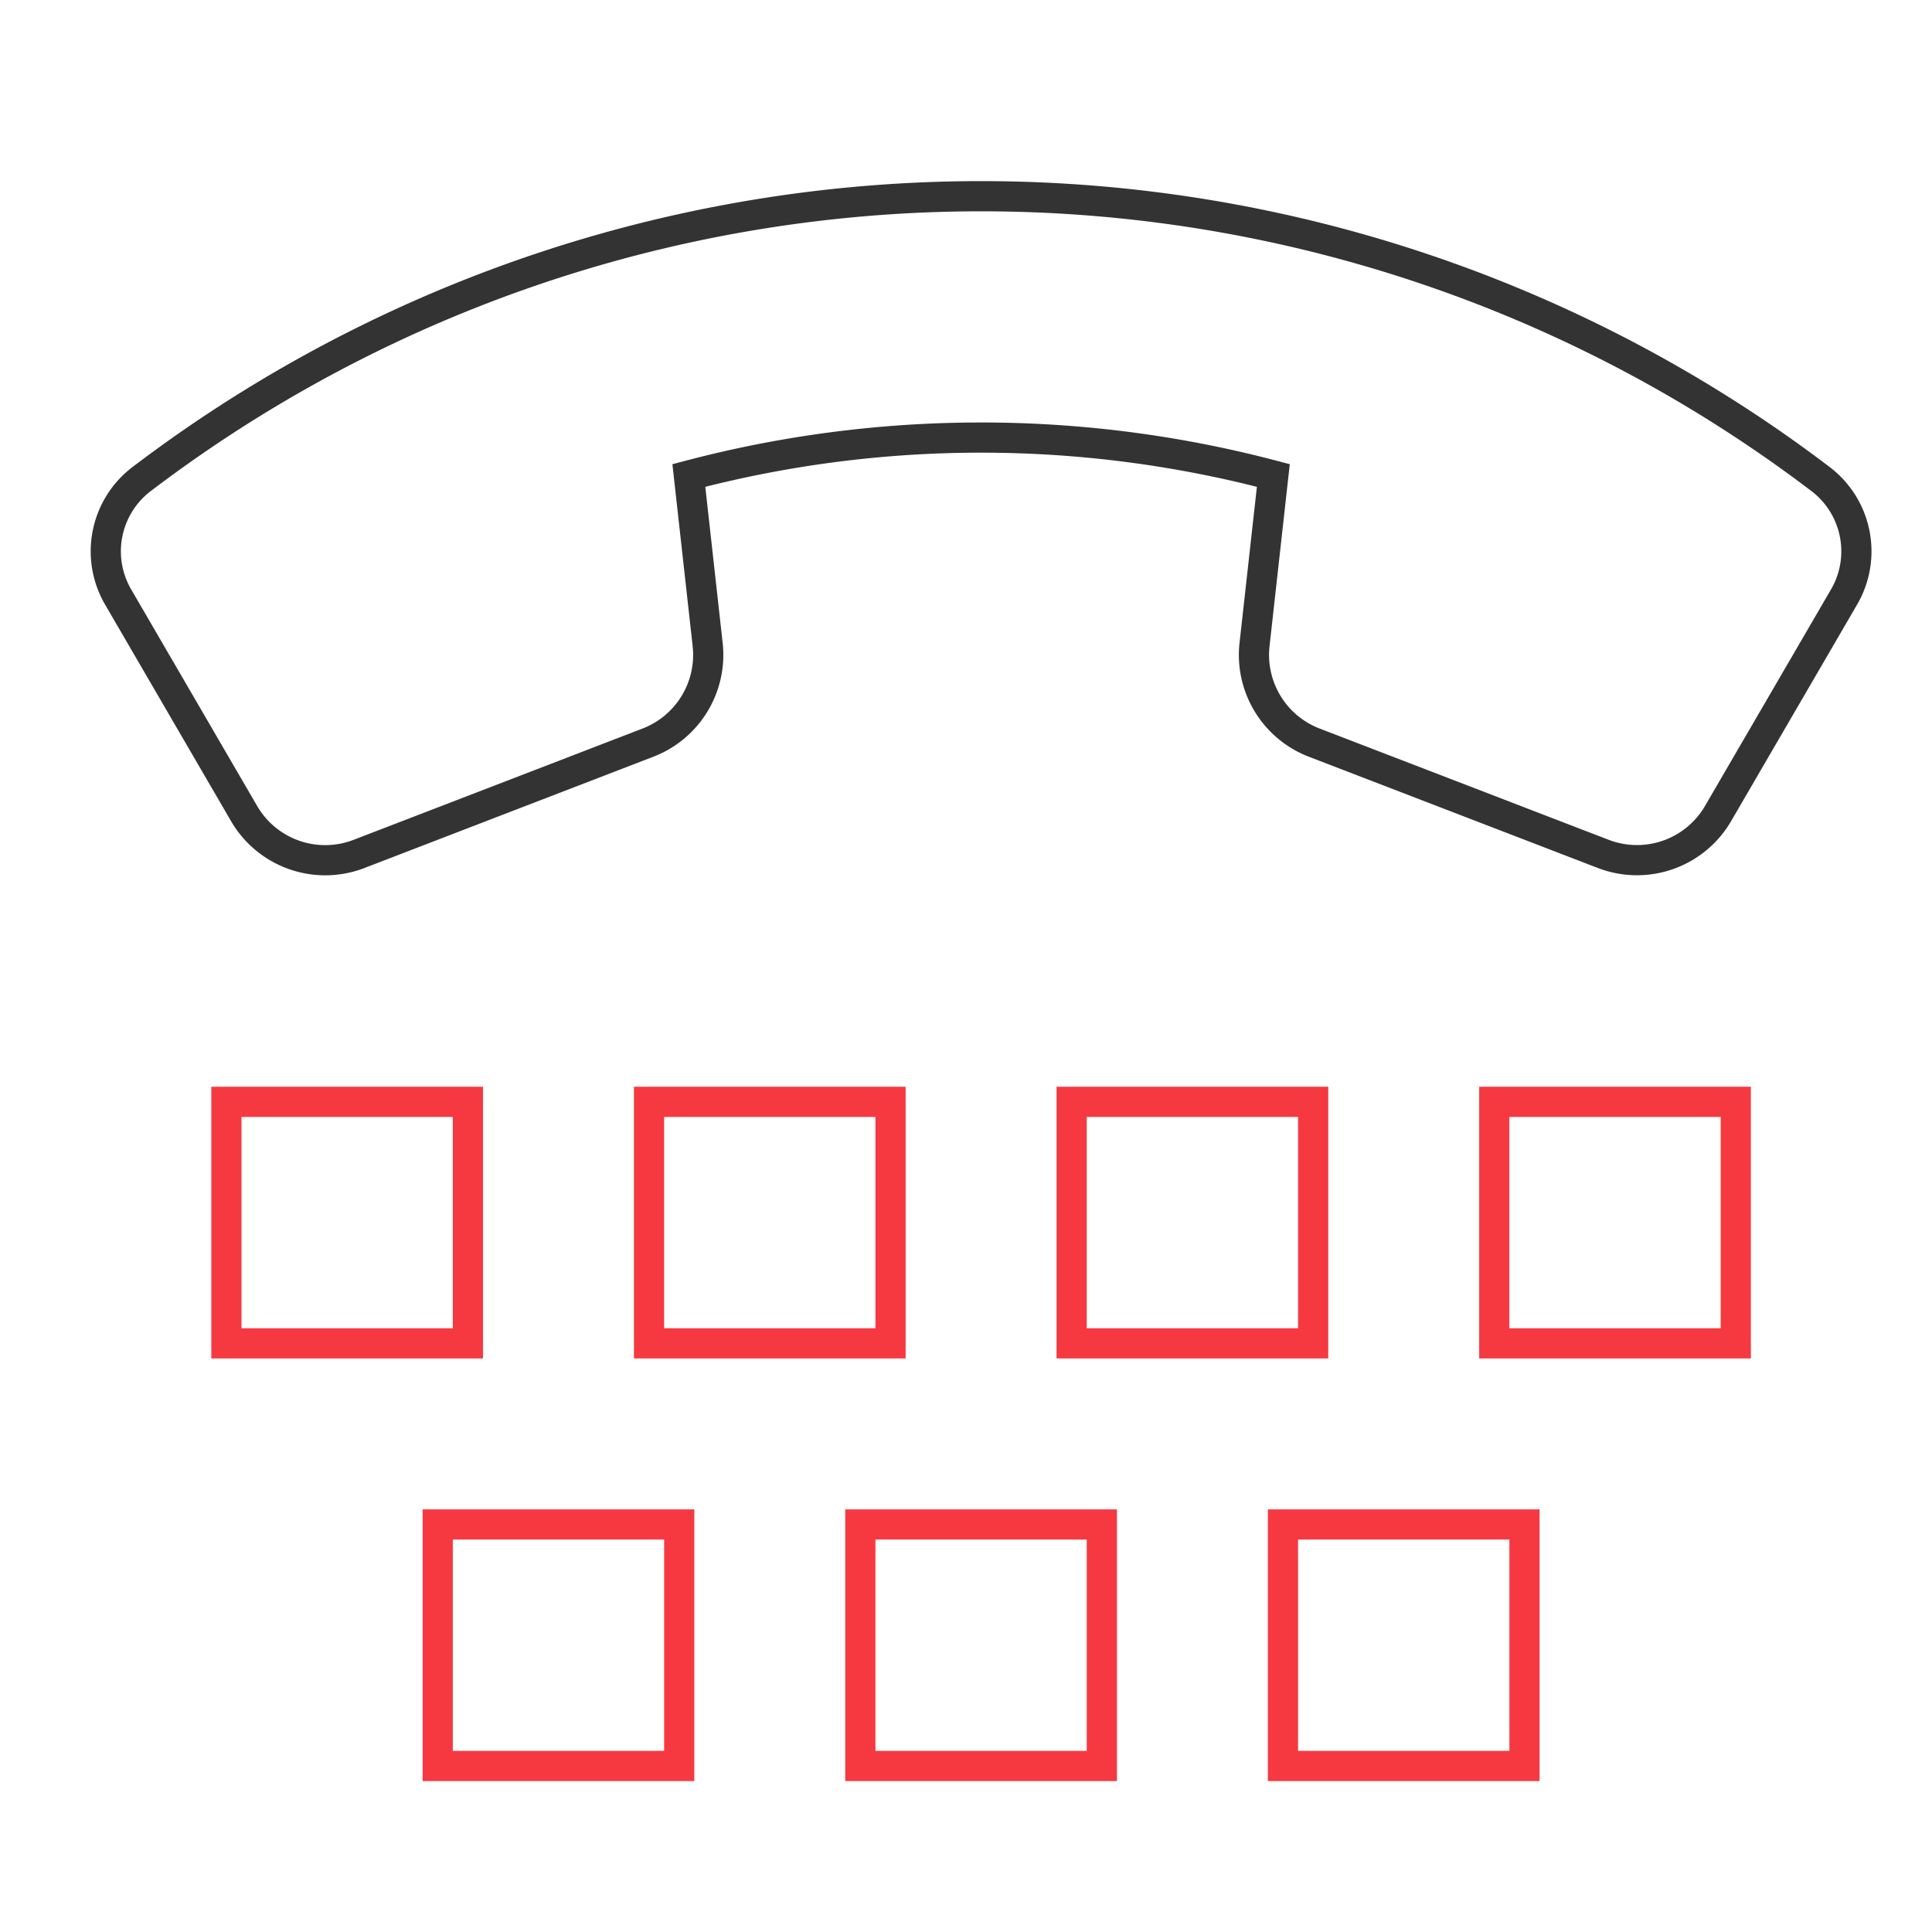<svg xmlns="http://www.w3.org/2000/svg" viewBox="0 0 64 64" width="64" height="64"><title>tty</title><g class="nc-icon-wrapper" stroke-linecap="square" stroke-linejoin="miter" stroke-width="1" transform="translate(0.5 0.5)" fill="#f63941" stroke="#f63941"><rect x="7" y="36" width="8" height="8" fill="none" stroke-miterlimit="10" data-color="color-2"></rect><rect x="21" y="36" width="8" height="8" fill="none" stroke-miterlimit="10" data-color="color-2"></rect><rect x="35" y="36" width="8" height="8" fill="none" stroke-miterlimit="10" data-color="color-2"></rect><rect x="14" y="50" width="8" height="8" fill="none" stroke-miterlimit="10" data-color="color-2"></rect><rect x="28" y="50" width="8" height="8" fill="none" stroke-miterlimit="10" data-color="color-2"></rect><rect x="42" y="50" width="8" height="8" fill="none" stroke-miterlimit="10" data-color="color-2"></rect><rect x="49" y="36" width="8" height="8" fill="none" stroke-miterlimit="10" data-color="color-2"></rect><path d="M59.817,15.376a45.952,45.952,0,0,0-55.634,0,3.006,3.006,0,0,0-.77,3.9L7.586,26.45a3.109,3.109,0,0,0,3.805,1.338L20.966,24.1a3.114,3.114,0,0,0,1.976-3.249l-.623-5.6a37.938,37.938,0,0,1,19.362,0l-.623,5.6A3.114,3.114,0,0,0,43.034,24.1l9.575,3.686a3.109,3.109,0,0,0,3.805-1.338l4.173-7.172A3.006,3.006,0,0,0,59.817,15.376Z" fill="none" stroke="#333333" stroke-miterlimit="10"></path></g></svg>